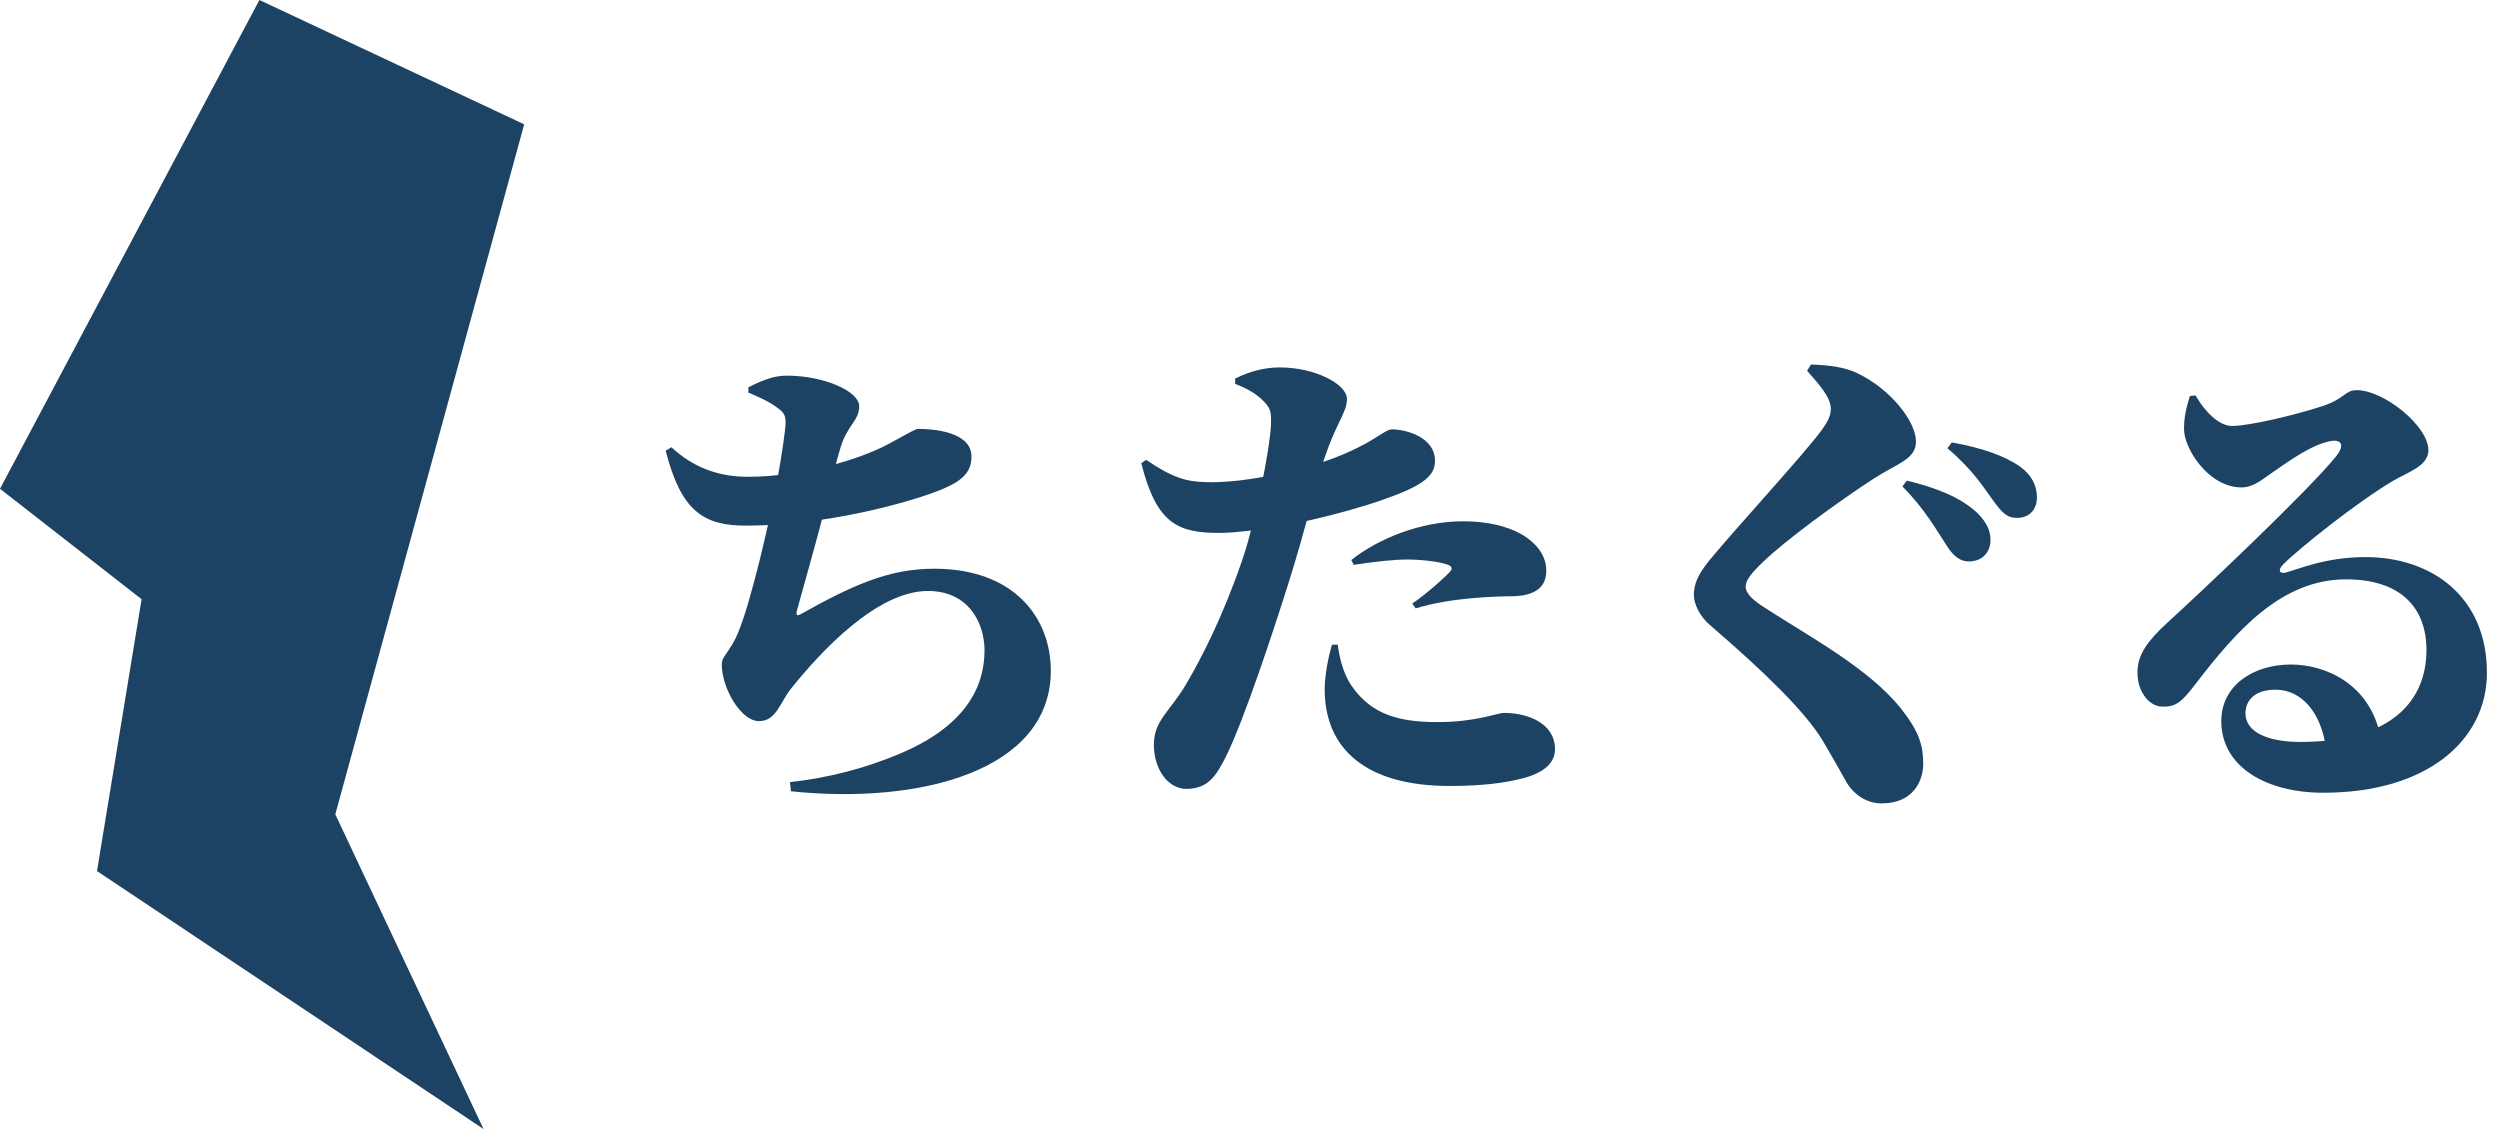 <svg width="124" height="56" viewBox="0 0 124 56" fill="none" xmlns="http://www.w3.org/2000/svg">
<path d="M0 24.244L12.866 0L26 6.166L16.631 40.391L23.983 56L4.811 43.205L7.023 29.721L0 24.244Z" fill="#1D4364"/>
<path d="M33.304 22.184C34.36 23.168 35.608 23.648 37.096 23.648C39.712 23.648 42.568 22.832 44.08 22.016C45.064 21.488 45.4 21.272 45.544 21.272C46.288 21.272 48.184 21.416 48.184 22.64C48.184 23.384 47.8 23.84 46.6 24.32C45.016 24.944 40.96 26.072 37 26.072C34.888 26.072 33.784 25.352 33.016 22.352L33.304 22.184ZM37.12 19.472V19.208C37.84 18.848 38.392 18.632 39.016 18.632C40.912 18.632 42.616 19.424 42.616 20.144C42.616 20.888 42.016 21.08 41.68 22.232C41.464 22.952 41.224 23.936 40.96 25.016C40.456 27.032 39.712 29.576 39.52 30.32C39.472 30.512 39.544 30.56 39.712 30.464C42.208 29.072 44.032 28.208 46.336 28.208C50.296 28.208 52.12 30.632 52.12 33.272C52.12 38.216 45.664 39.92 39.232 39.248L39.184 38.792C40.96 38.6 42.856 38.144 44.704 37.352C47.848 36.008 48.832 34.112 48.832 32.264C48.832 30.896 48.04 29.312 46.024 29.312C43.48 29.312 40.672 32.36 39.232 34.16C38.704 34.808 38.512 35.768 37.648 35.768C36.736 35.768 35.8 34.112 35.8 32.96C35.8 32.624 35.992 32.528 36.352 31.904C36.976 30.92 37.888 27.032 38.32 24.992C38.632 23.48 38.848 22.136 38.944 21.272C39.016 20.624 38.92 20.48 38.512 20.192C38.152 19.928 37.744 19.736 37.12 19.472Z" fill="#1D4364"/>
<path d="M61.264 19.04V18.776C61.984 18.416 62.728 18.224 63.472 18.224C65.248 18.224 66.808 19.064 66.808 19.784C66.808 20.528 66.232 20.936 65.536 23.216C65.296 24.008 64.648 26.576 63.952 28.784C63.184 31.232 61.696 35.744 60.808 37.52C60.328 38.48 59.92 39.128 58.84 39.128C57.928 39.128 57.232 38.144 57.232 36.944C57.232 35.72 58.024 35.312 58.84 33.92C59.56 32.696 60.64 30.632 61.624 27.752C62.272 25.856 62.992 22.28 63.04 21.056C63.064 20.408 63.016 20.24 62.632 19.856C62.32 19.544 61.888 19.28 61.264 19.04ZM56.848 22.808C58.192 23.72 58.864 23.888 59.8 23.912C61.216 23.96 62.776 23.648 63.736 23.432C65.68 23 66.88 22.472 67.84 21.944C68.392 21.632 68.8 21.296 69.04 21.296C69.736 21.296 71.176 21.68 71.176 22.856C71.176 23.648 70.528 24.128 68.344 24.872C67.36 25.208 65.392 25.76 63.664 26.072C62.728 26.24 61.336 26.432 60.496 26.432C58.456 26.432 57.376 26.024 56.608 22.976L56.848 22.808ZM67.144 28.016L67.024 27.776C68.32 26.744 70.432 25.856 72.568 25.856C74.128 25.856 75.112 26.264 75.592 26.576C76.408 27.104 76.696 27.728 76.696 28.304C76.696 29.072 76.216 29.576 74.92 29.576C74.512 29.576 73.912 29.6 73.288 29.648C72.064 29.744 71.08 29.912 70.216 30.176L70.048 29.936C70.696 29.504 71.728 28.592 71.944 28.328C72.04 28.208 72.016 28.088 71.824 28.016C71.368 27.848 70.48 27.752 69.784 27.752C69.184 27.752 68.248 27.848 67.144 28.016ZM66.352 31.976H66.064C65.896 32.552 65.704 33.488 65.704 34.184C65.704 37.16 67.768 38.984 71.896 38.984C73.624 38.984 74.68 38.816 75.448 38.624C76.552 38.36 77.128 37.856 77.128 37.16C77.128 35.864 75.76 35.36 74.608 35.36C74.248 35.36 73.24 35.816 71.296 35.816C69.424 35.816 68.056 35.456 67.072 34.064C66.592 33.392 66.424 32.528 66.352 31.976Z" fill="#1D4364"/>
<path d="M96.52 27.008C96.064 26.312 95.44 25.208 94.36 24.128L94.576 23.84C95.992 24.176 97.24 24.656 98.08 25.448C98.536 25.904 98.728 26.312 98.728 26.792C98.728 27.368 98.344 27.848 97.648 27.848C97.216 27.848 96.88 27.584 96.52 27.008ZM98.824 24.776C98.416 24.224 97.888 23.336 96.592 22.232L96.808 21.944C98.296 22.208 99.448 22.616 100.192 23.144C100.768 23.552 101.032 24.08 101.032 24.68C101.032 25.28 100.648 25.688 100.048 25.688C99.52 25.688 99.28 25.4 98.824 24.776ZM89.632 18.392L89.824 18.08C90.664 18.104 91.48 18.2 92.128 18.512C93.784 19.304 95.032 20.912 95.032 21.896C95.032 22.784 94.12 22.976 92.968 23.72C91.144 24.896 88.48 26.864 87.448 27.872C86.848 28.448 86.584 28.784 86.584 29.096C86.584 29.456 86.992 29.792 87.472 30.104C89.68 31.544 92.68 33.128 94.288 35.144C95.2 36.296 95.392 36.992 95.392 37.88C95.392 38.72 94.912 39.848 93.328 39.848C92.56 39.848 91.96 39.392 91.624 38.864C91.312 38.312 91.024 37.784 90.4 36.728C89.56 35.336 87.616 33.416 84.856 31.04C84.28 30.56 84.016 29.936 84.016 29.504C84.016 28.976 84.208 28.52 84.76 27.824C86.08 26.216 89.488 22.52 90.328 21.368C90.664 20.912 90.808 20.624 90.808 20.264C90.808 19.688 90.16 18.992 89.632 18.392Z" fill="#1D4364"/>
<path d="M108.904 19.616C109.36 20.432 110.08 21.128 110.704 21.128C111.544 21.128 113.8 20.6 115.192 20.144C116.344 19.76 116.296 19.352 116.896 19.352C118.24 19.352 120.448 21.128 120.448 22.328C120.448 23.12 119.44 23.408 118.672 23.864C116.896 24.92 114.064 27.176 113.248 27.992C112.936 28.304 113.104 28.472 113.368 28.4C114.016 28.232 115.336 27.632 117.328 27.632C120.64 27.632 123.352 29.624 123.352 33.368C123.352 36.704 120.4 39.32 115.24 39.32C112.384 39.32 110.176 38.024 110.176 35.768C110.176 34.016 111.736 32.96 113.632 32.96C115.312 32.96 117.544 33.896 118.072 36.536L115.36 37.064C115.144 35.456 114.232 34.208 112.864 34.208C111.928 34.208 111.376 34.664 111.376 35.384C111.376 36.32 112.504 36.8 114.088 36.8C118.768 36.8 120.352 34.64 120.352 32.24C120.352 30.104 119.032 28.736 116.368 28.736C113.176 28.736 110.944 31.256 108.904 33.92C108.208 34.832 107.92 35.072 107.224 35.048C106.576 35.024 105.952 34.256 106.024 33.2C106.072 32.432 106.528 31.784 107.464 30.92C109.072 29.456 114.472 24.368 115.864 22.64C116.368 22.016 116.056 21.8 115.624 21.872C114.664 22.04 113.512 22.88 112.648 23.48C112.192 23.792 111.76 24.176 111.184 24.176C109.528 24.176 108.328 22.232 108.328 21.296C108.328 20.672 108.424 20.288 108.616 19.64L108.904 19.616Z" fill="#1D4364"/>
</svg>
